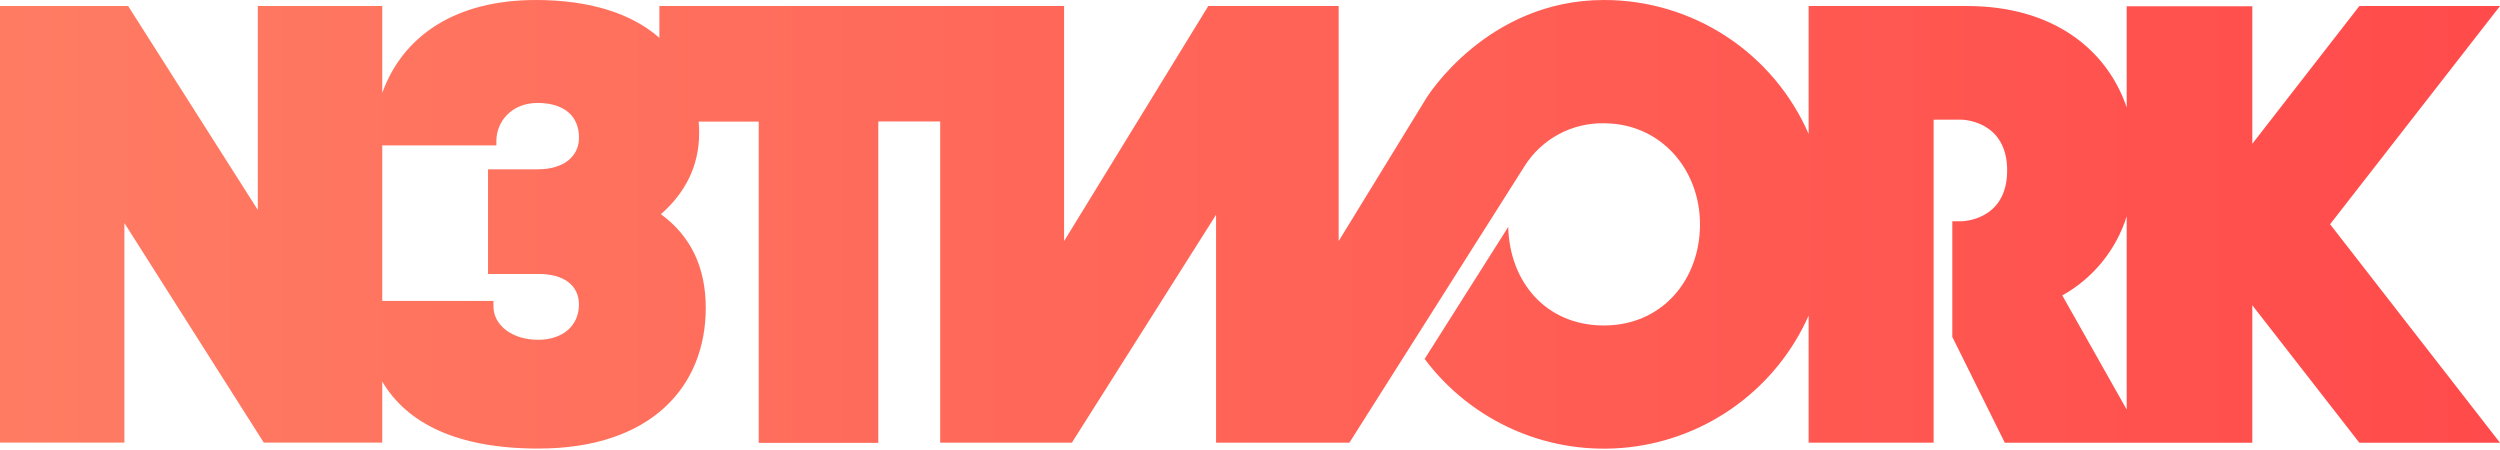 <?xml version="1.0" encoding="UTF-8"?> <svg xmlns="http://www.w3.org/2000/svg" width="800" height="144" viewBox="0 0 800 144" fill="none"> <g clip-path="url(#clip0)"> <path d="M800 1.93H755L720.74 46V2H680.54V34.38C674.2 15.73 656.89 1.93 629.48 1.93H578.76V42.85C573.201 30.099 564.038 19.25 552.395 11.637C540.753 4.024 527.14 -0.021 513.23 7.88503e-05C475.68 7.88503e-05 456.45 31.36 456.45 31.36L428.37 77.15V1.93H386.65L340.51 77.15V1.93H211V12.1C202.16 4.34 188.83 7.88503e-05 171.47 7.88503e-05C145.63 7.88503e-05 128.89 11.55 122.32 29.72V1.91H82.5V67.18L41 1.91H0V141.63H39.81V71.39L84.41 141.63H122.32V122.09C130.22 135.47 146.26 143.54 172.24 143.54C208.43 143.54 225.84 123.63 225.84 98.54C225.84 85.54 221.06 75.54 211.49 68.54C219.15 61.83 223.73 53.23 223.73 42.54C223.73 41.3 223.67 40.09 223.59 38.91H242.79V141.71H281.06V38.86H300.86V141.66H343L389.14 68.72V141.66H431.8L487.85 53.17C490.541 48.896 494.288 45.387 498.73 42.984C503.173 40.581 508.16 39.363 513.21 39.45C531.41 39.45 544 54.18 544 71.8C544 89.42 532 104.15 513.23 104.15C494.46 104.15 483 89.86 482.64 72.61L455.88 114.86C463.372 124.865 473.35 132.737 484.824 137.694C496.298 142.652 508.869 144.523 521.289 143.122C533.71 141.721 545.548 137.097 555.629 129.708C565.711 122.319 573.685 112.422 578.76 101V141.65H618.76V38.29H627.56C627.56 38.29 642.29 38.29 642.29 54.55C642.29 70.81 627.56 70.81 627.56 70.81H624.74V107.81L641.54 141.68H720.74V97.68L755 141.68H800L745.63 71.76L800 1.93ZM172.43 87.67C180.66 87.67 185.26 91.5 185.26 97.44C185.26 104.52 179.7 108.73 172.26 108.73C163.65 108.73 158.1 103.95 157.91 98.4V96.29H122.32V46.52H158.84V44.8C159.03 38.68 163.84 32.94 172.06 32.94C180.28 32.94 185.28 36.94 185.28 44.05C185.28 49.99 180.49 54.18 172.06 54.18H156.17V87.67H172.43ZM680.54 131.05L659.93 94.54C669.784 89.05 677.16 79.992 680.54 69.23V131.05Z" fill="url(#paint0_linear)"></path> </g> <defs> <linearGradient id="paint0_linear" x1="800" y1="72" x2="-4.20145e-06" y2="72" gradientUnits="userSpaceOnUse"> <stop stop-color="#FF4B4B"></stop> <stop offset="1" stop-color="#FF7C63"></stop> </linearGradient> <clipPath id="clip0"> <rect width="800" height="143.58" fill="white"></rect> </clipPath> </defs> </svg> 